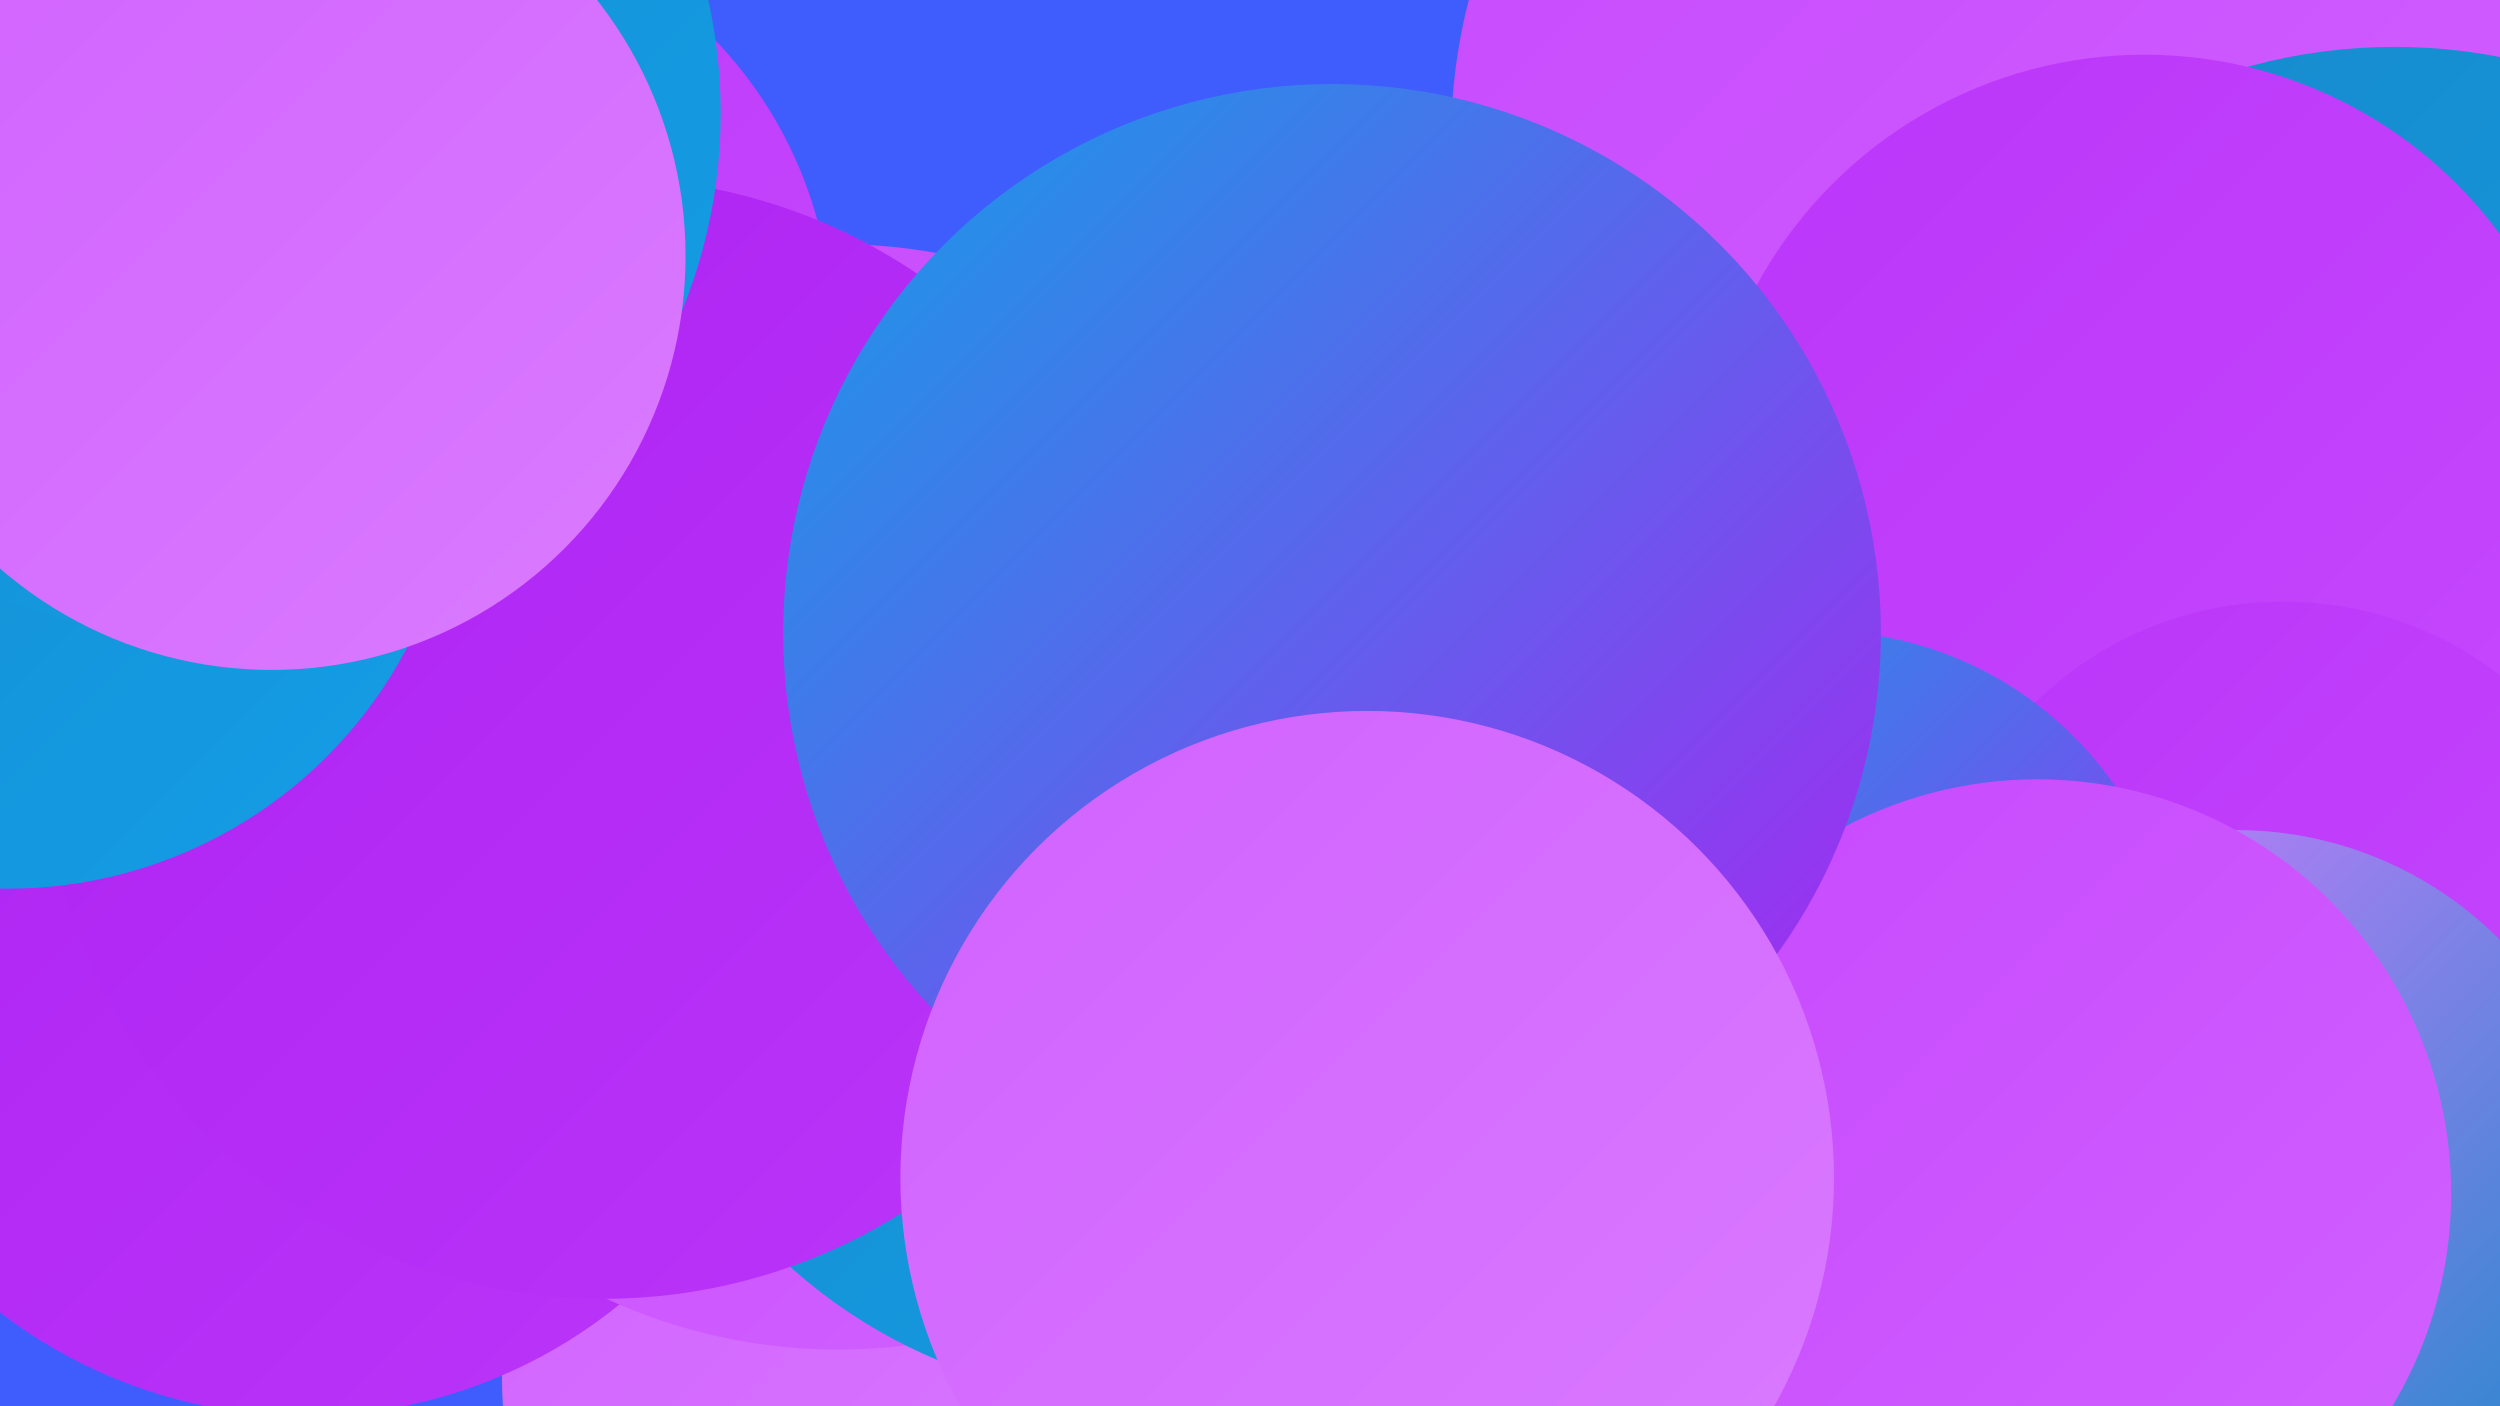 <?xml version="1.0" encoding="UTF-8"?><svg width="1280" height="720" xmlns="http://www.w3.org/2000/svg"><defs><linearGradient id="grad0" x1="0%" y1="0%" x2="100%" y2="100%"><stop offset="0%" style="stop-color:#1789ca;stop-opacity:1" /><stop offset="100%" style="stop-color:#139ee7;stop-opacity:1" /></linearGradient><linearGradient id="grad1" x1="0%" y1="0%" x2="100%" y2="100%"><stop offset="0%" style="stop-color:#139ee7;stop-opacity:1" /><stop offset="100%" style="stop-color:#ad22f2;stop-opacity:1" /></linearGradient><linearGradient id="grad2" x1="0%" y1="0%" x2="100%" y2="100%"><stop offset="0%" style="stop-color:#ad22f2;stop-opacity:1" /><stop offset="100%" style="stop-color:#ba35f9;stop-opacity:1" /></linearGradient><linearGradient id="grad3" x1="0%" y1="0%" x2="100%" y2="100%"><stop offset="0%" style="stop-color:#ba35f9;stop-opacity:1" /><stop offset="100%" style="stop-color:#c749fe;stop-opacity:1" /></linearGradient><linearGradient id="grad4" x1="0%" y1="0%" x2="100%" y2="100%"><stop offset="0%" style="stop-color:#c749fe;stop-opacity:1" /><stop offset="100%" style="stop-color:#d162ff;stop-opacity:1" /></linearGradient><linearGradient id="grad5" x1="0%" y1="0%" x2="100%" y2="100%"><stop offset="0%" style="stop-color:#d162ff;stop-opacity:1" /><stop offset="100%" style="stop-color:#da7bff;stop-opacity:1" /></linearGradient><linearGradient id="grad6" x1="0%" y1="0%" x2="100%" y2="100%"><stop offset="0%" style="stop-color:#da7bff;stop-opacity:1" /><stop offset="100%" style="stop-color:#1789ca;stop-opacity:1" /></linearGradient></defs><rect width="1280" height="720" fill="#3f5dfc" /><circle cx="449" cy="706" r="192" fill="url(#grad5)" /><circle cx="156" cy="469" r="256" fill="url(#grad2)" /><circle cx="1027" cy="71" r="284" fill="url(#grad4)" /><circle cx="212" cy="169" r="214" fill="url(#grad3)" /><circle cx="1226" cy="307" r="283" fill="url(#grad0)" /><circle cx="1098" cy="254" r="226" fill="url(#grad3)" /><circle cx="1169" cy="490" r="182" fill="url(#grad3)" /><circle cx="429" cy="408" r="283" fill="url(#grad4)" /><circle cx="669" cy="469" r="285" fill="url(#grad4)" /><circle cx="1145" cy="615" r="190" fill="url(#grad6)" /><circle cx="583" cy="450" r="267" fill="url(#grad0)" /><circle cx="931" cy="508" r="185" fill="url(#grad1)" /><circle cx="118" cy="205" r="230" fill="url(#grad6)" /><circle cx="309" cy="378" r="287" fill="url(#grad2)" /><circle cx="4" cy="224" r="231" fill="url(#grad0)" /><circle cx="101" cy="58" r="268" fill="url(#grad0)" /><circle cx="139" cy="131" r="212" fill="url(#grad5)" /><circle cx="1043" cy="611" r="212" fill="url(#grad4)" /><circle cx="682" cy="324" r="281" fill="url(#grad1)" /><circle cx="700" cy="603" r="239" fill="url(#grad5)" /></svg>